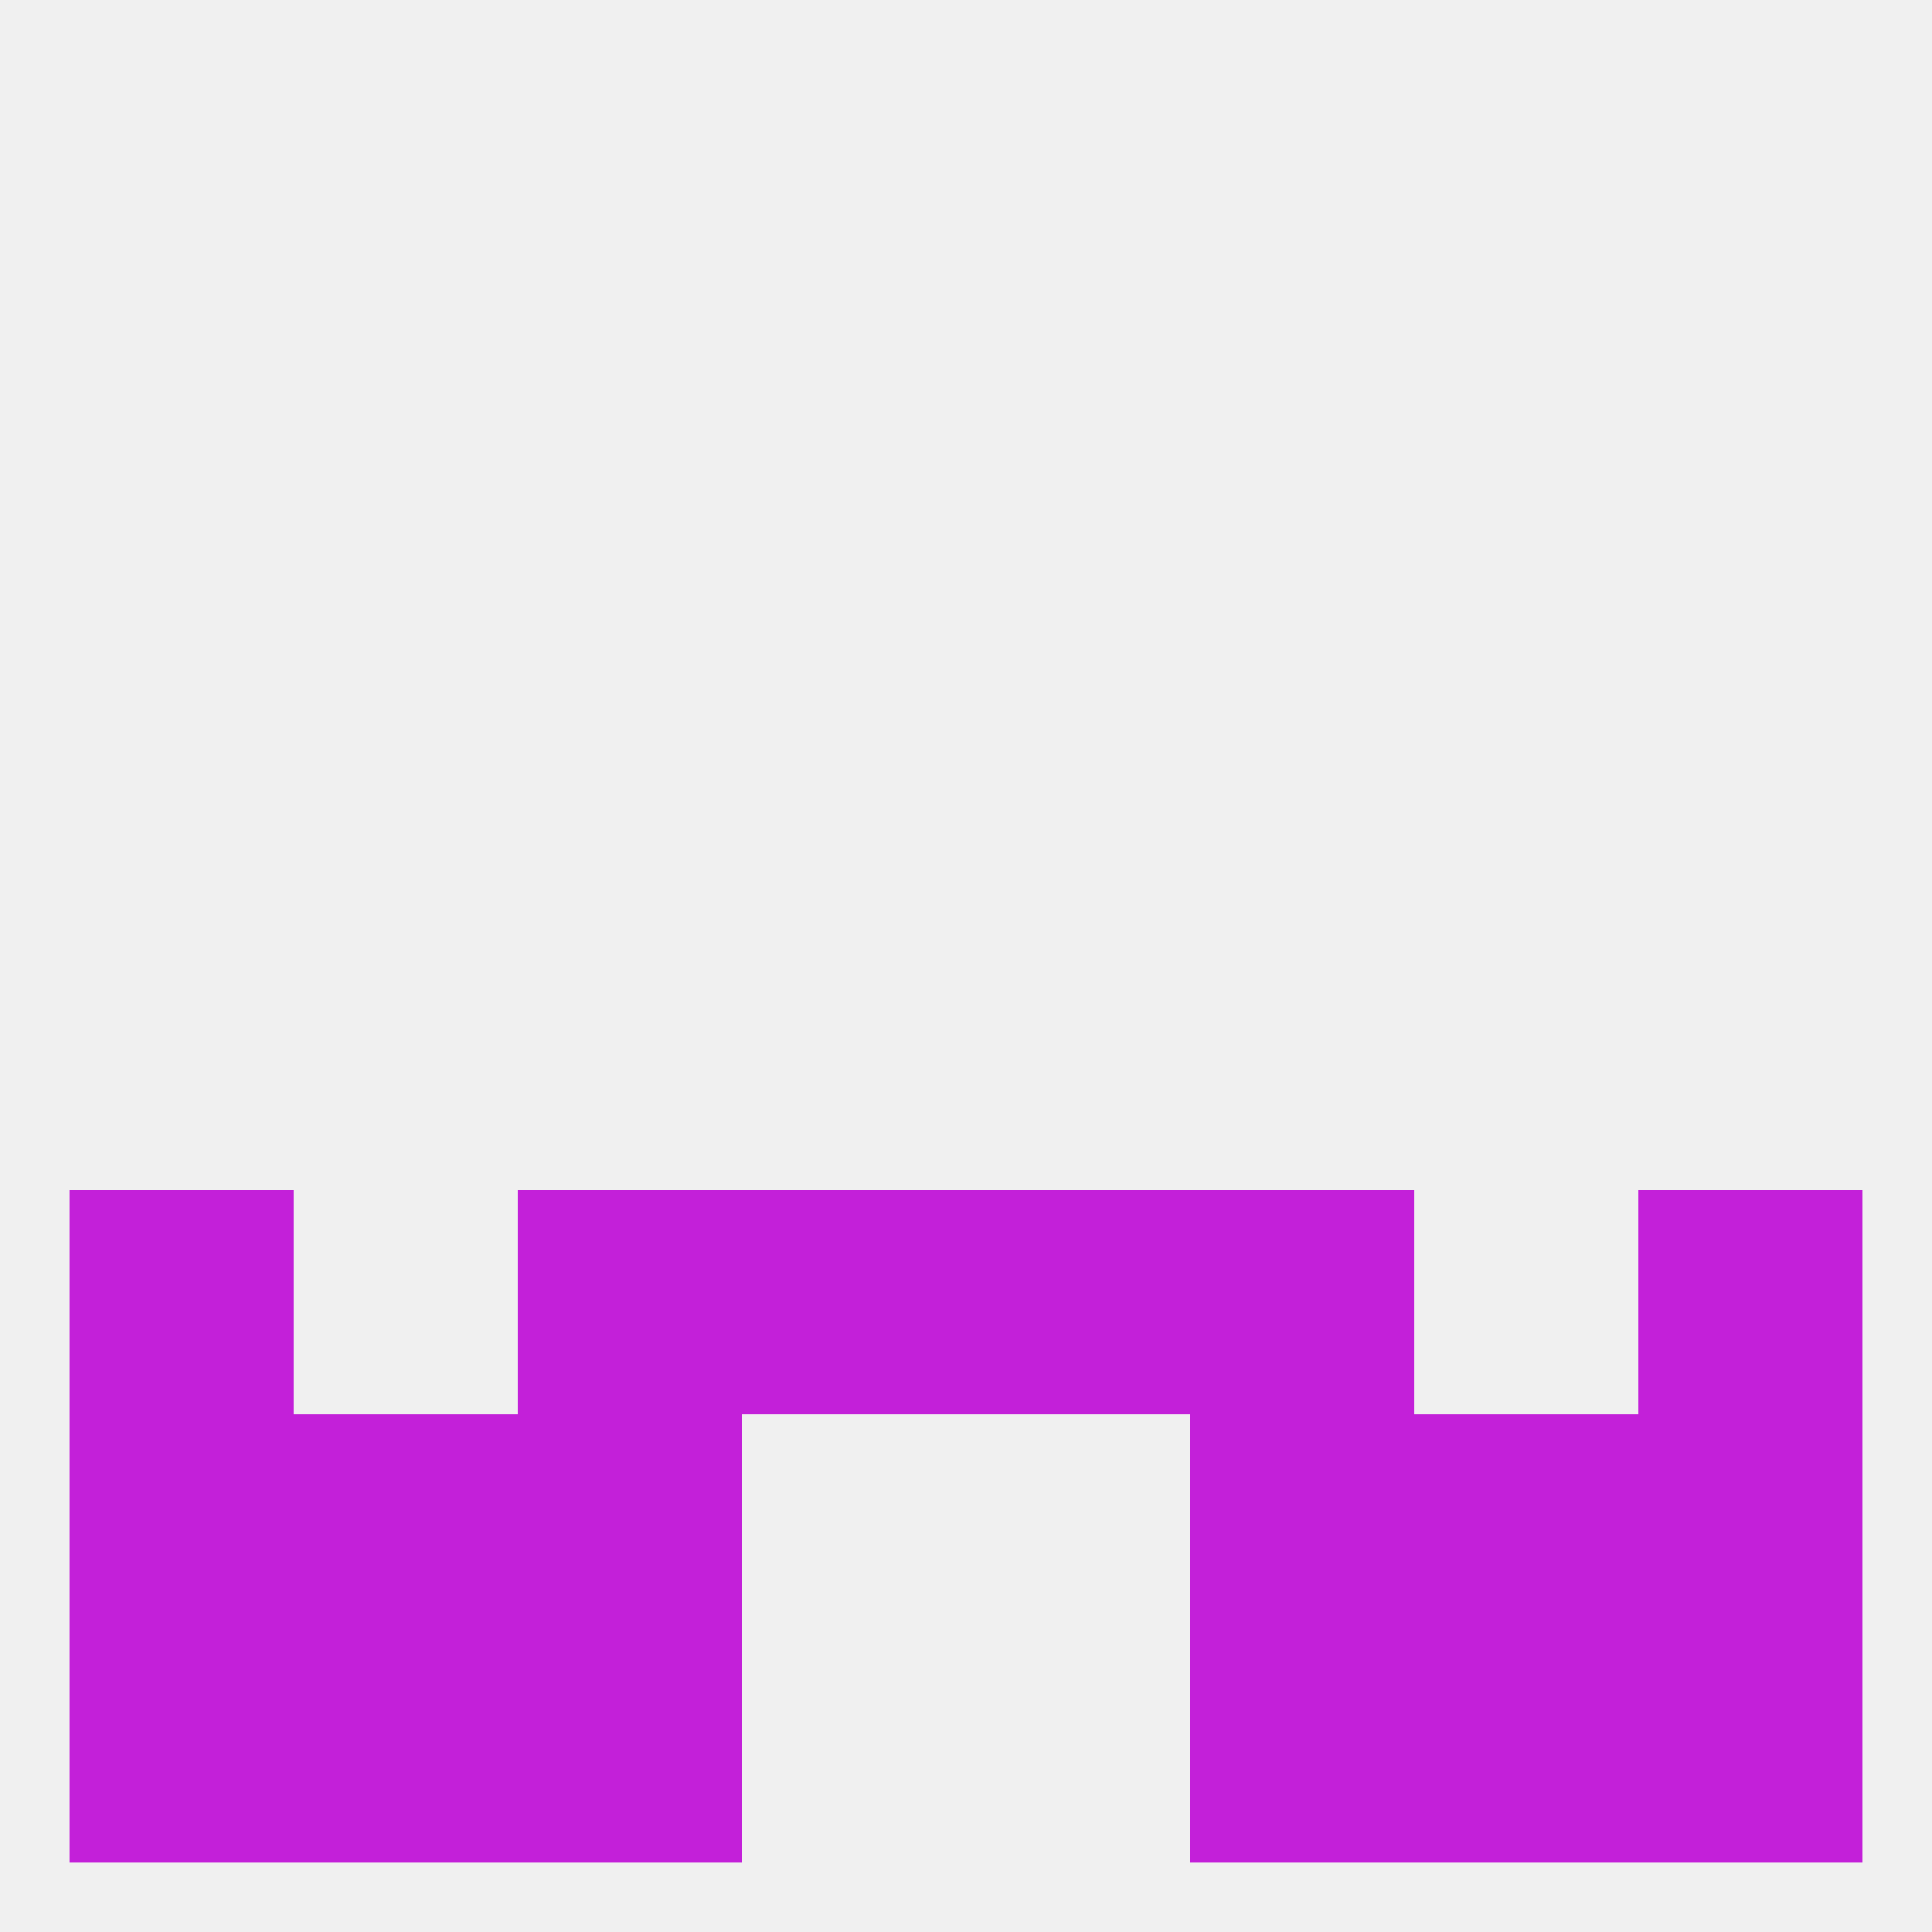 
<!--   <?xml version="1.0"?> -->
<svg version="1.1" baseprofile="full" xmlns="http://www.w3.org/2000/svg" xmlns:xlink="http://www.w3.org/1999/xlink" xmlns:ev="http://www.w3.org/2001/xml-events" width="250" height="250" viewBox="0 0 250 250" >
	<rect width="100%" height="100%" fill="rgba(240,240,240,255)"/>

	<rect x="154" y="212" width="29" height="29" fill="rgba(195,32,217,255)"/>
	<rect x="38" y="212" width="29" height="29" fill="rgba(195,32,217,255)"/>
	<rect x="183" y="212" width="29" height="29" fill="rgba(195,32,217,255)"/>
	<rect x="9" y="212" width="29" height="29" fill="rgba(195,32,217,255)"/>
	<rect x="212" y="212" width="29" height="29" fill="rgba(195,32,217,255)"/>
	<rect x="67" y="212" width="29" height="29" fill="rgba(195,32,217,255)"/>
	<rect x="212" y="154" width="29" height="29" fill="rgba(195,32,217,255)"/>
	<rect x="96" y="154" width="29" height="29" fill="rgba(195,32,217,255)"/>
	<rect x="125" y="154" width="29" height="29" fill="rgba(195,32,217,255)"/>
	<rect x="67" y="154" width="29" height="29" fill="rgba(195,32,217,255)"/>
	<rect x="154" y="154" width="29" height="29" fill="rgba(195,32,217,255)"/>
	<rect x="9" y="154" width="29" height="29" fill="rgba(195,32,217,255)"/>
	<rect x="67" y="183" width="29" height="29" fill="rgba(195,32,217,255)"/>
	<rect x="154" y="183" width="29" height="29" fill="rgba(195,32,217,255)"/>
	<rect x="38" y="183" width="29" height="29" fill="rgba(195,32,217,255)"/>
	<rect x="183" y="183" width="29" height="29" fill="rgba(195,32,217,255)"/>
	<rect x="9" y="183" width="29" height="29" fill="rgba(195,32,217,255)"/>
	<rect x="212" y="183" width="29" height="29" fill="rgba(195,32,217,255)"/>
</svg>